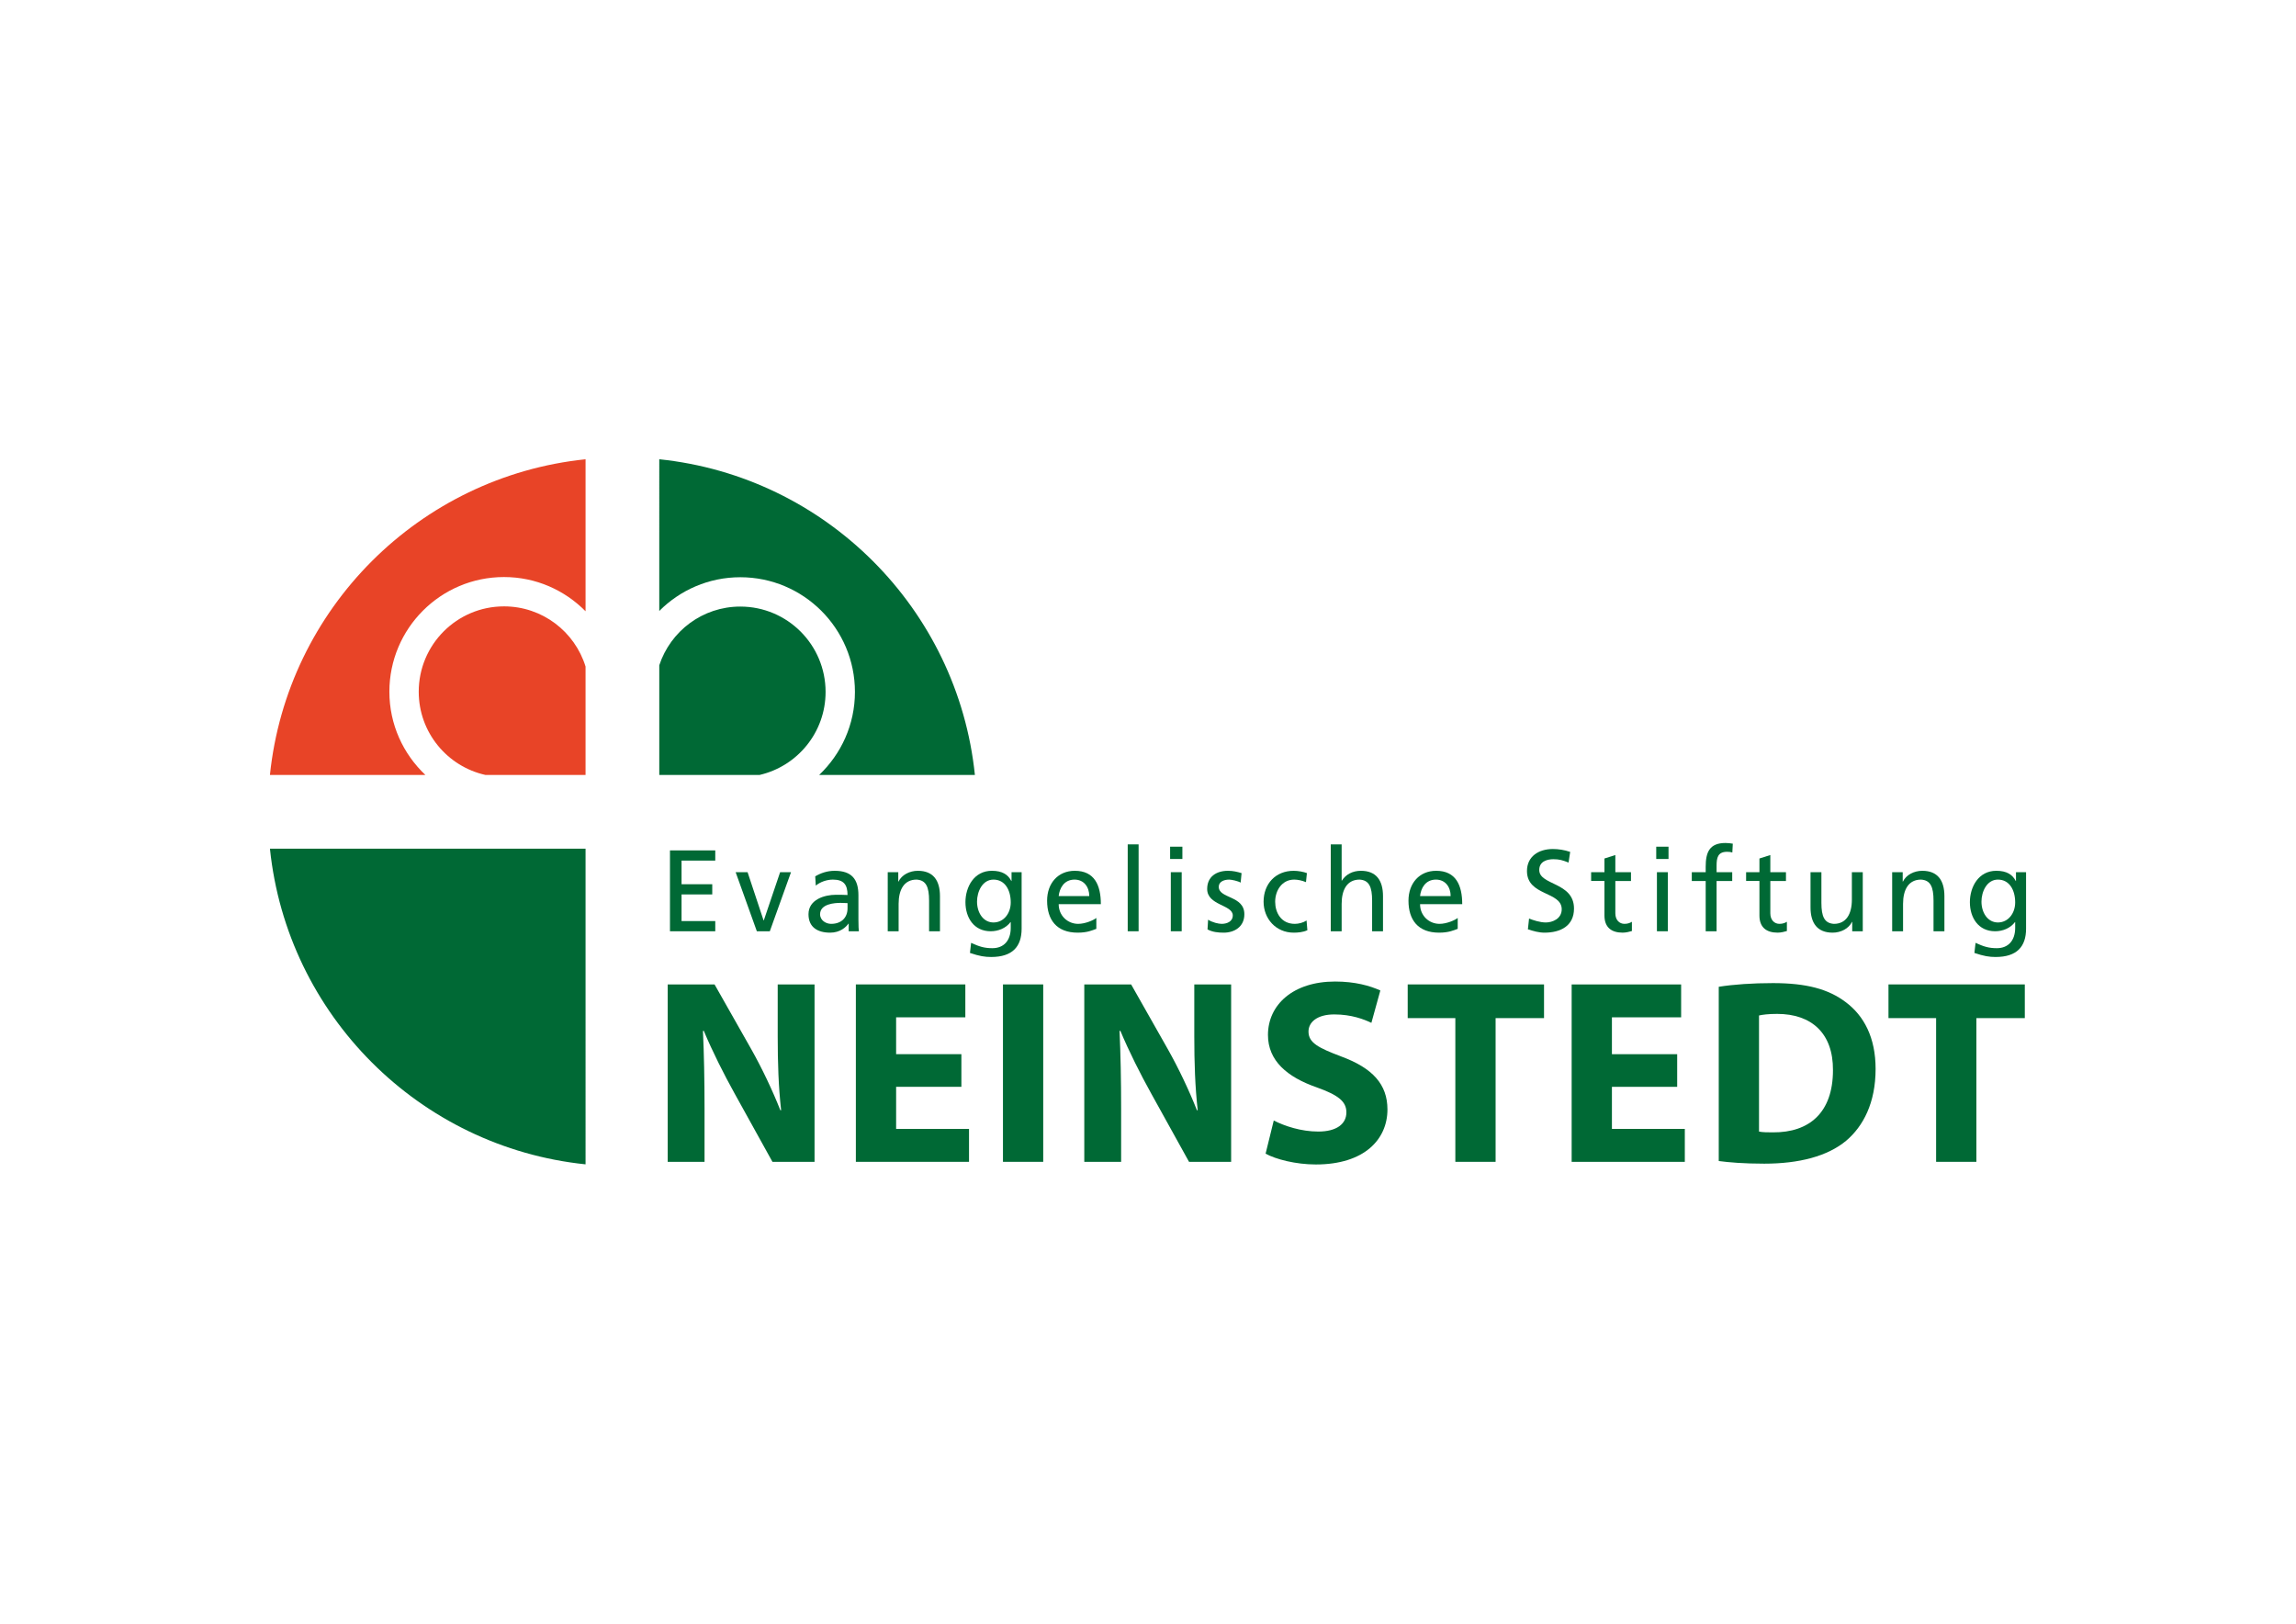 <?xml version="1.0" encoding="utf-8"?>
<!-- Generator: Adobe Illustrator 17.0.0, SVG Export Plug-In . SVG Version: 6.00 Build 0)  -->
<!DOCTYPE svg PUBLIC "-//W3C//DTD SVG 1.1 Tiny//EN" "http://www.w3.org/Graphics/SVG/1.1/DTD/svg11-tiny.dtd">
<svg version="1.1" baseProfile="tiny" id="Ebene_1" xmlns="http://www.w3.org/2000/svg" xmlns:xlink="http://www.w3.org/1999/xlink"
	 x="0px" y="0px" width="841.89px" height="595.28px" viewBox="0 0 841.89 595.28" xml:space="preserve">
<g>
	<g>
		<path fill="#006935" d="M244.831,425.944v-65.04h17.177l13.51,23.834c3.86,6.851,7.72,14.958,10.615,22.292h0.29
			c-0.965-8.587-1.255-17.371-1.255-27.117v-19.009h13.51v65.04h-15.439l-13.896-25.088c-3.86-6.949-8.106-15.345-11.29-22.968
			l-0.29,0.096c0.386,8.59,0.579,17.758,0.579,28.371v19.59H244.831z"/>
		<path fill="#006935" d="M352.519,398.443h-23.932v15.438h26.731v12.063h-41.496v-65.04h40.144v12.063h-25.38v13.508h23.932
			V398.443z"/>
	</g>
	<g>
		<path fill="#006935" d="M382.527,360.904v65.04h-14.765v-65.04H382.527z"/>
	</g>
	<g>
		<path fill="#006935" d="M397.582,425.944v-65.04h17.177l13.51,23.834c3.86,6.851,7.72,14.958,10.615,22.292h0.29
			c-0.965-8.587-1.255-17.371-1.255-27.117v-19.009h13.51v65.04H435.99l-13.896-25.088c-3.86-6.949-8.106-15.345-11.29-22.968
			l-0.29,0.096c0.386,8.59,0.579,17.758,0.579,28.371v19.59H397.582z"/>
		<path fill="#006935" d="M467.056,410.795c3.957,2.026,10.036,4.051,16.309,4.051c6.755,0,10.325-2.797,10.325-7.044
			c0-4.051-3.087-6.368-10.904-9.168c-10.808-3.762-17.852-9.746-17.852-19.203c0-11.098,9.263-19.59,24.607-19.59
			c7.335,0,12.738,1.546,16.598,3.282l-3.281,11.87c-2.606-1.254-7.238-3.089-13.606-3.089c-6.37,0-9.457,2.895-9.457,6.273
			c0,4.149,3.667,5.984,12.062,9.168c11.484,4.245,16.888,10.228,16.888,19.396c0,10.904-8.396,20.168-26.248,20.168
			c-7.431,0-14.765-1.93-18.431-3.956L467.056,410.795z"/>
	</g>
	<g>
		<path fill="#006935" d="M533.638,373.256h-17.466v-12.352h49.987v12.352h-17.756v52.688h-14.765V373.256z"/>
	</g>
	<g>
		<path fill="#006935" d="M614.985,398.443h-23.931v15.438h26.73v12.063h-41.494v-65.04h40.143v12.063h-25.379v13.508h23.931
			V398.443z"/>
	</g>
	<g>
		<path fill="#006935" d="M630.226,361.771c5.403-0.867,12.447-1.35,19.879-1.35c12.352,0,20.362,2.219,26.634,6.946
			c6.754,5.019,11.001,13.028,11.001,24.513c0,12.448-4.536,21.035-10.809,26.342c-6.851,5.695-17.273,8.396-30.012,8.396
			c-7.624,0-13.027-0.482-16.693-0.965V361.771z M644.99,414.846c1.254,0.292,3.281,0.292,5.114,0.292
			c13.317,0.096,22.001-7.238,22.001-22.774c0.097-13.511-7.816-20.653-20.458-20.653c-3.281,0-5.403,0.292-6.657,0.581V414.846z"/>
		<path fill="#006935" d="M709.929,373.256h-17.466v-12.352h49.987v12.352h-17.757v52.688h-14.765V373.256z"/>
	</g>
	<path fill="#E84427" d="M184.812,222.306c-17.277,0-31.274,14.009-31.274,31.293c0,14.925,10.458,27.384,24.44,30.505h36.729
		v-39.736C210.772,231.59,198.877,222.306,184.812,222.306"/>
	<path fill="#006935" d="M302.722,253.673c0-17.284-13.999-31.293-31.274-31.293c-13.861,0-25.595,9.024-29.706,21.51v40.211h36.819
		C292.402,280.879,302.722,268.495,302.722,253.673"/>
	<path fill="#006935" d="M241.742,223.978c7.613-7.611,18.087-12.355,29.703-12.355c23.211,0,42.039,18.827,42.039,42.048
		c0,11.996-5.064,22.775-13.113,30.433h57.099c-6.302-60.974-54.757-109.428-115.73-115.734V223.978z"/>
	<path fill="#E84427" d="M155.969,284.103c-8.095-7.662-13.193-18.469-13.193-30.5c0-23.225,18.827-42.048,42.037-42.048
		c11.715,0,22.269,4.823,29.898,12.551v-55.73c-60.97,6.301-109.431,54.755-115.732,115.728H155.969z"/>
	<path fill="#006935" d="M214.71,311.137H98.981c6.302,60.973,54.755,109.426,115.729,115.728V311.137z"/>
	<g>
		<path fill="#006935" d="M245.663,311.772h16.608v3.736h-12.36v8.665h11.255v3.739h-11.255v9.769h12.36v3.738h-16.608V311.772z"/>
		<path fill="#006935" d="M282.274,341.419h-4.757l-7.773-21.662h4.375l5.862,17.669h0.085l5.989-17.669h3.993L282.274,341.419z"/>
		<path fill="#006935" d="M298.922,321.286c1.996-1.19,4.375-2.038,7.135-2.038c6.202,0,8.707,3.058,8.707,8.961v8.963
			c0,2.463,0.085,3.61,0.17,4.247h-3.738v-2.804h-0.085c-0.935,1.316-3.058,3.313-6.711,3.313c-4.672,0-7.943-2.038-7.943-6.753
			c0-5.437,5.946-7.137,10.066-7.137c1.571,0,2.676,0,4.247,0.085c0-3.736-1.359-5.648-5.352-5.648
			c-2.251,0-4.672,0.849-6.286,2.209L298.922,321.286z M310.772,331.097c-0.85,0-1.699-0.085-2.548-0.085
			c-2.167,0-7.518,0.339-7.518,4.163c0,2.294,2.209,3.525,4.035,3.525c3.951,0,6.032-2.464,6.032-5.692V331.097z"/>
		<path fill="#006935" d="M325.509,319.757h3.865v3.441h0.085c1.19-2.464,4.078-3.95,7.093-3.95c5.606,0,8.113,3.483,8.113,9.302
			v12.869h-3.992v-11.213c0-5.055-1.104-7.519-4.587-7.731c-4.545,0-6.584,3.653-6.584,8.92v10.023h-3.992V319.757z"/>
		<path fill="#006935" d="M374.606,340.483c0,6.585-3.398,10.365-11.171,10.365c-2.293,0-4.29-0.298-7.773-1.486l0.424-3.696
			c3.058,1.402,4.884,1.955,7.815,1.955c4.205,0,6.711-2.846,6.711-7.434v-2.124h-0.085c-1.699,2.251-4.502,3.356-7.263,3.356
			c-6.201,0-9.259-5.054-9.259-10.661c0-5.565,3.143-11.511,9.684-11.511c3.823,0,5.946,1.401,7.136,3.738h0.085v-3.228h3.695
			V340.483z M370.614,330.843c0-4.503-2.082-8.368-6.329-8.368c-4.035,0-6.031,4.375-6.031,8.07c0,4.078,2.294,7.646,6.031,7.646
			C368.022,338.191,370.614,334.878,370.614,330.843z"/>
		<path fill="#006935" d="M402,340.527c-1.529,0.552-3.271,1.401-6.838,1.401c-7.688,0-11.213-4.673-11.213-11.722
			c0-6.415,4.035-10.959,10.151-10.959c7.221,0,9.557,5.266,9.557,12.233h-15.461c0,4.289,3.356,7.22,7.136,7.22
			c2.633,0,5.692-1.36,6.668-2.166V340.527z M399.409,328.506c0-3.312-1.954-6.03-5.394-6.03c-3.908,0-5.522,3.228-5.819,6.03
			H399.409z"/>
		<path fill="#006935" d="M413.508,309.563h3.992v31.856h-3.992V309.563z"/>
		<path fill="#006935" d="M433.555,314.915h-4.502v-4.503h4.502V314.915z M429.308,319.757h3.992v21.662h-3.992V319.757z"/>
		<path fill="#006935" d="M442.983,337.172c1.572,1.019,3.823,1.529,4.97,1.529c1.826,0,4.078-0.764,4.078-3.102
			c0-3.949-9.387-3.61-9.387-9.684c0-4.501,3.355-6.667,7.646-6.667c1.869,0,3.398,0.382,4.969,0.849l-0.339,3.484
			c-0.892-0.552-3.27-1.104-4.205-1.104c-2.039,0-3.823,0.849-3.823,2.633c0,4.417,9.387,3.143,9.387,10.067
			c0,4.629-3.696,6.753-7.561,6.753c-2.038,0-4.12-0.212-5.946-1.19L442.983,337.172z"/>
		<path fill="#006935" d="M478.873,323.409c-1.53-0.637-3.059-0.934-4.332-0.934c-4.46,0-6.967,3.992-6.967,8.113
			c0,3.865,2.082,8.113,7.221,8.113c1.36,0,3.059-0.424,4.29-1.231l0.298,3.566c-1.657,0.766-3.569,0.893-5.012,0.893
			c-6.541,0-11.044-5.14-11.044-11.34c0-6.584,4.418-11.341,11.044-11.341c1.614,0,3.695,0.382,4.842,0.849L478.873,323.409z"/>
		<path fill="#006935" d="M487.958,309.563h3.993v13.294h0.085c1.444-2.294,3.95-3.61,6.966-3.61c5.607,0,8.113,3.483,8.113,9.302
			v12.869h-3.992v-11.213c0-5.055-1.104-7.519-4.588-7.731c-4.545,0-6.584,3.653-6.584,8.92v10.023h-3.993V309.563z"/>
		<path fill="#006935" d="M534.508,340.527c-1.529,0.552-3.271,1.401-6.838,1.401c-7.688,0-11.214-4.673-11.214-11.722
			c0-6.415,4.036-10.959,10.151-10.959c7.221,0,9.558,5.266,9.558,12.233h-15.461c0,4.289,3.356,7.22,7.136,7.22
			c2.633,0,5.692-1.36,6.669-2.166V340.527z M531.918,328.506c0-3.312-1.955-6.03-5.394-6.03c-3.908,0-5.522,3.228-5.82,6.03
			H531.918z"/>
		<path fill="#006935" d="M575.154,316.231c-2.166-0.849-3.356-1.231-5.564-1.231c-2.379,0-5.183,0.849-5.183,3.951
			c0,5.691,12.743,4.374,12.743,14.143c0,6.33-4.885,8.835-10.831,8.835c-2.081,0-4.121-0.595-6.074-1.231l0.424-3.95
			c1.445,0.593,3.993,1.444,6.159,1.444c2.42,0,5.819-1.359,5.819-4.842c0-6.626-12.742-4.799-12.742-14.016
			c0-5.266,4.162-8.071,9.514-8.071c1.953,0,4.29,0.341,6.328,1.063L575.154,316.231z"/>
		<path fill="#006935" d="M598.045,322.985h-5.735v11.85c0,2.506,1.529,3.865,3.356,3.865c1.232,0,2.124-0.382,2.718-0.764v3.397
			c-0.892,0.254-2.124,0.595-3.398,0.595c-4.119,0-6.669-1.953-6.669-6.286v-12.658h-4.883v-3.228h4.883v-5.012l3.993-1.275v6.287
			h5.735V322.985z"/>
		<path fill="#006935" d="M611.805,314.915h-4.503v-4.503h4.503V314.915z M607.557,319.757h3.992v21.662h-3.992V319.757z"/>
		<path fill="#006935" d="M625.438,322.985h-5.097v-3.228h5.097v-1.996c0-5.268,1.359-8.708,7.264-8.708
			c1.019,0,1.868,0.128,2.676,0.255l-0.17,3.228c-0.467-0.17-1.232-0.256-1.911-0.256c-3.441,0-3.865,2.209-3.865,5.14v2.336h5.734
			v3.228h-5.734v18.434h-3.993V322.985z"/>
		<path fill="#006935" d="M654.872,322.985h-5.735v11.85c0,2.506,1.529,3.865,3.356,3.865c1.232,0,2.124-0.382,2.718-0.764v3.397
			c-0.891,0.254-2.124,0.595-3.398,0.595c-4.12,0-6.669-1.953-6.669-6.286v-12.658h-4.885v-3.228h4.885v-5.012l3.993-1.275v6.287
			h5.735V322.985z"/>
		<path fill="#006935" d="M683.031,341.419h-3.865v-3.441h-0.085c-1.19,2.464-4.078,3.95-7.093,3.95
			c-5.607,0-8.112-3.483-8.112-9.302v-12.869h3.992v11.213c0,5.055,1.104,7.519,4.588,7.731c4.545,0,6.584-3.654,6.584-8.92v-10.023
			h3.993V341.419z"/>
		<path fill="#006935" d="M693.815,319.757h3.865v3.441h0.084c1.19-2.464,4.078-3.95,7.093-3.95c5.607,0,8.114,3.483,8.114,9.302
			v12.869h-3.993v-11.213c0-5.055-1.104-7.519-4.588-7.731c-4.544,0-6.584,3.653-6.584,8.92v10.023h-3.992V319.757z"/>
		<path fill="#006935" d="M742.912,340.483c0,6.585-3.398,10.365-11.172,10.365c-2.294,0-4.29-0.298-7.773-1.486l0.426-3.696
			c3.058,1.402,4.885,1.955,7.814,1.955c4.205,0,6.711-2.846,6.711-7.434v-2.124h-0.085c-1.699,2.251-4.503,3.356-7.264,3.356
			c-6.201,0-9.26-5.054-9.26-10.661c0-5.565,3.144-11.511,9.685-11.511c3.823,0,5.946,1.401,7.135,3.738h0.085v-3.228h3.696V340.483
			z M738.919,330.843c0-4.503-2.081-8.368-6.33-8.368c-4.034,0-6.03,4.375-6.03,8.07c0,4.078,2.293,7.646,6.03,7.646
			C736.329,338.191,738.919,334.878,738.919,330.843z"/>
	</g>
</g>
</svg>
